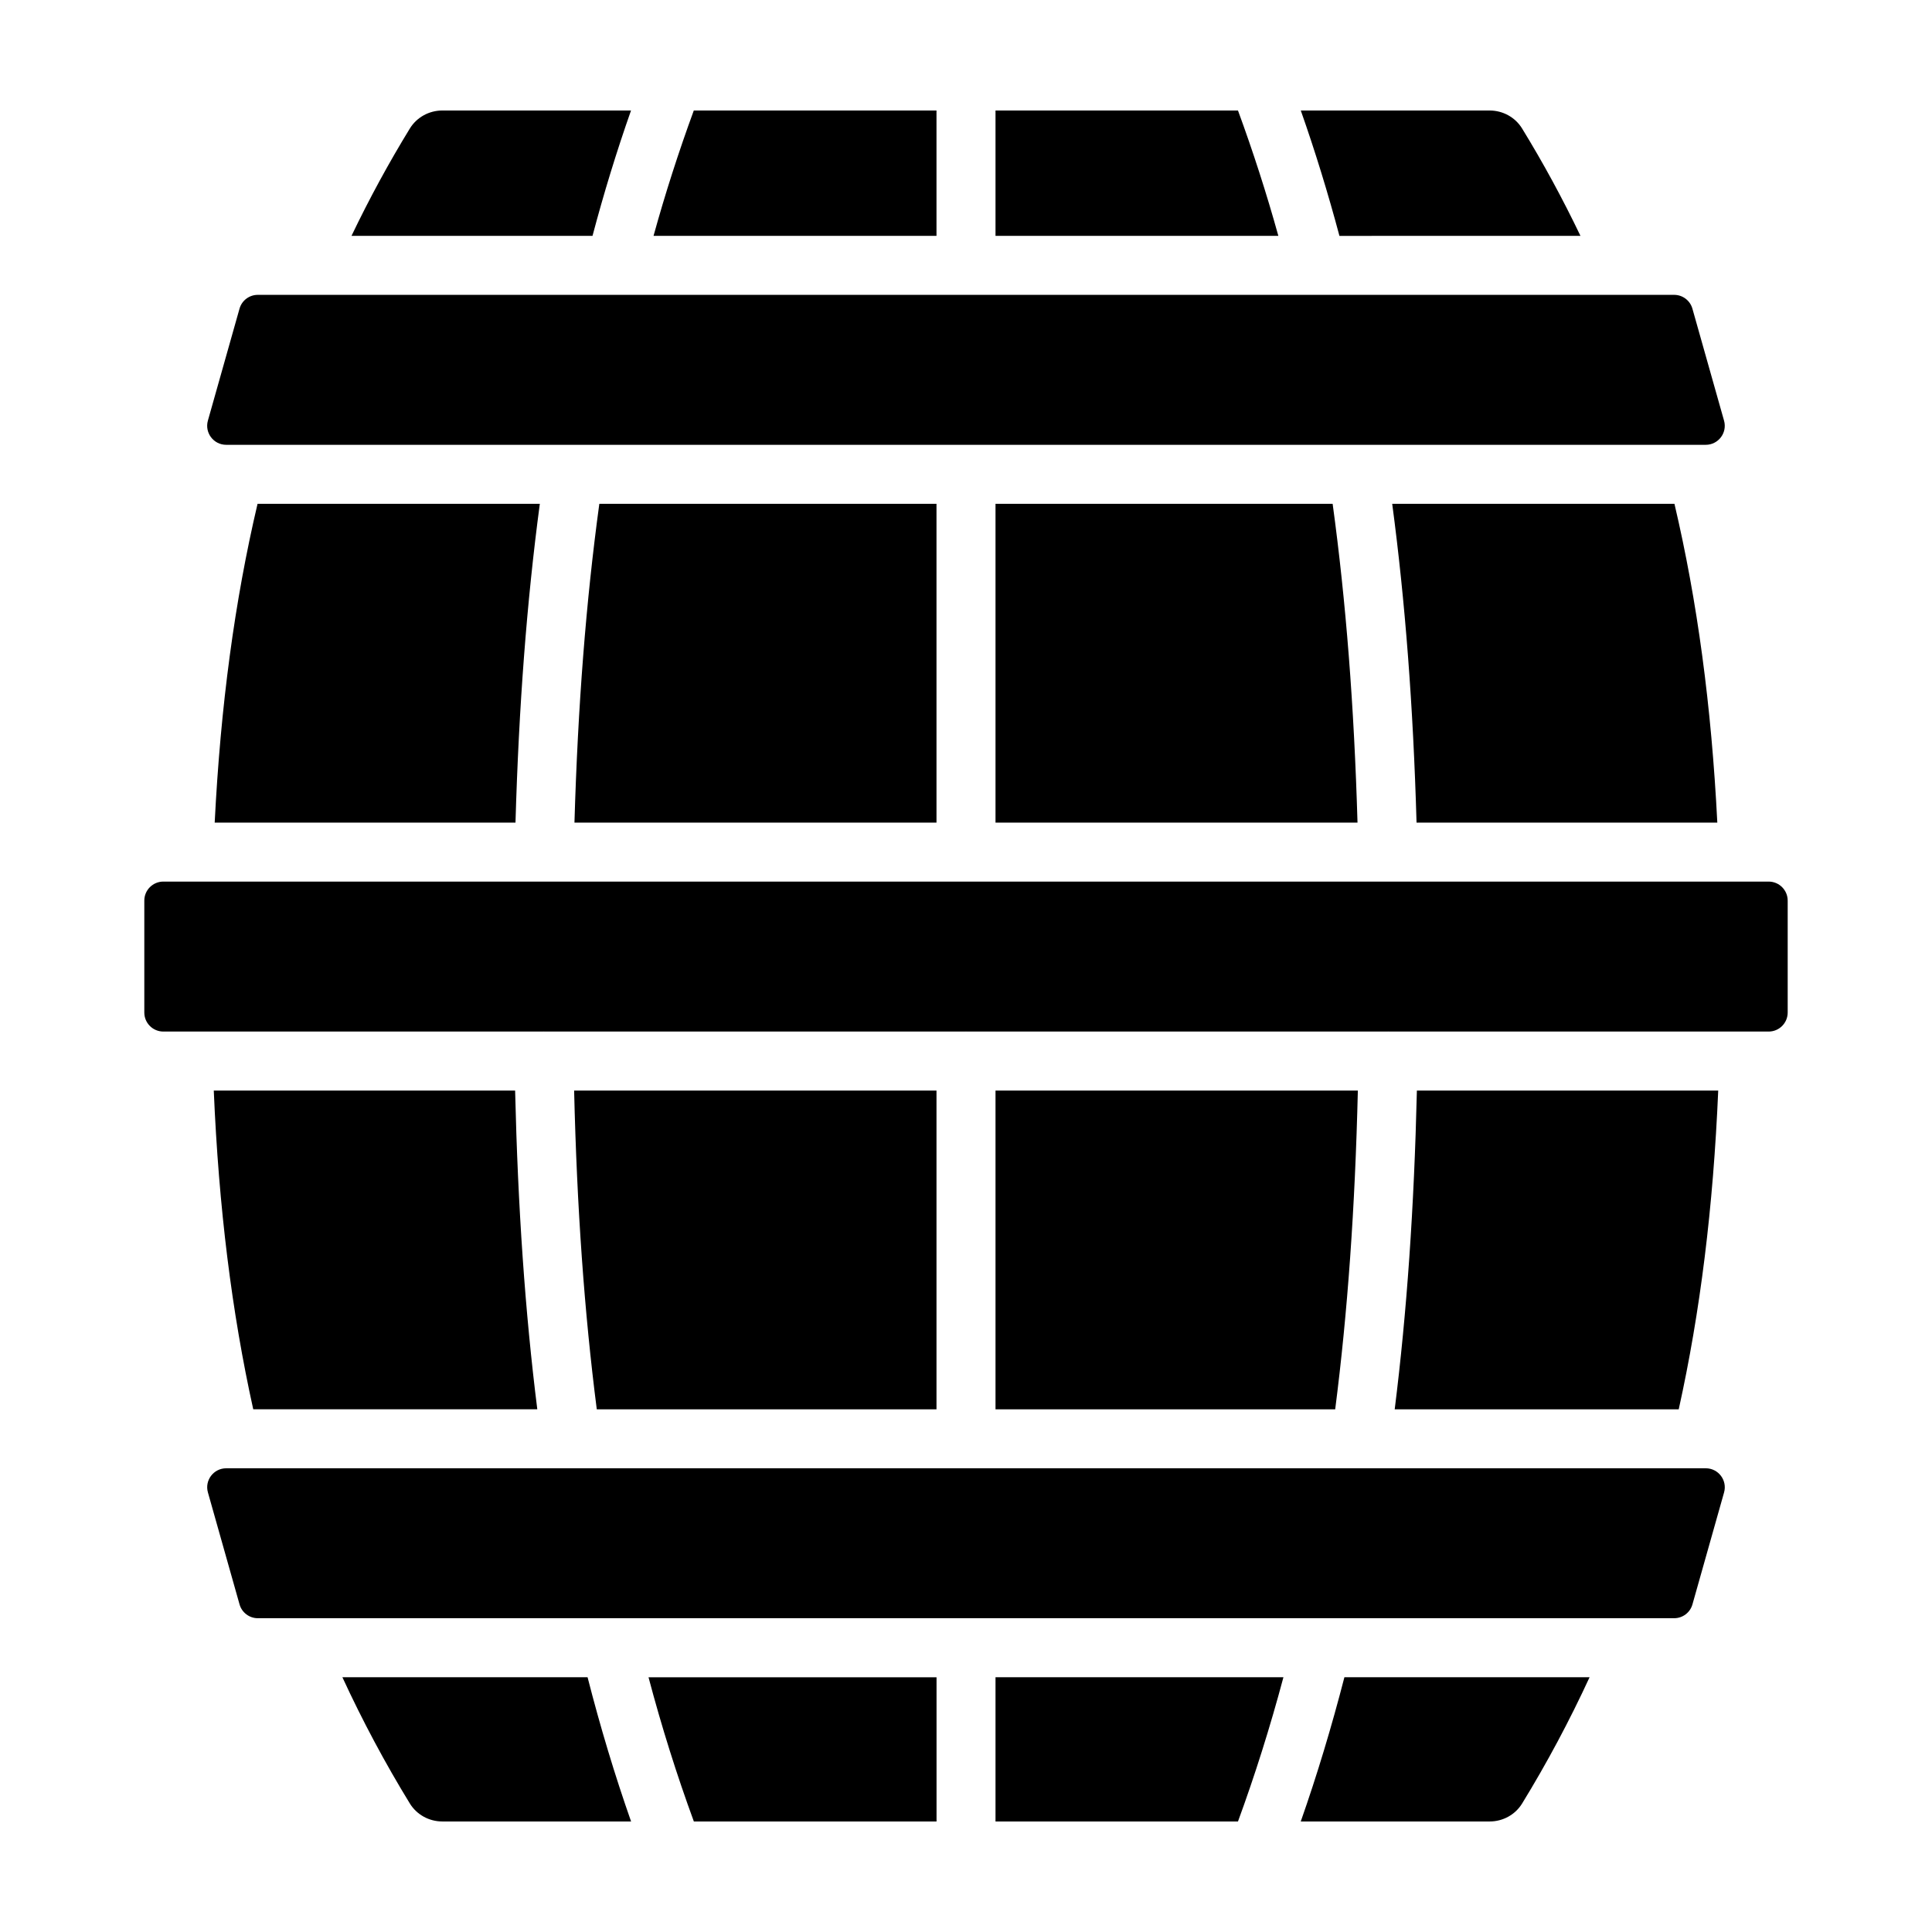 <?xml version="1.0" encoding="UTF-8"?>
<!-- Uploaded to: SVG Repo, www.svgrepo.com, Generator: SVG Repo Mixer Tools -->
<svg fill="#000000" width="800px" height="800px" version="1.1" viewBox="144 144 512 512" xmlns="http://www.w3.org/2000/svg">
 <g>
  <path d="m286.39 517.48c-3.231-25.719-5.152-53.531-5.879-84.473h-79.859c1.316 30.949 4.758 58.715 10.461 84.473z"/>
  <path d="m392.18 433.01h-96.031c0.734 31.055 2.711 58.84 6.004 84.473h90.027z"/>
  <path d="m407.82 433.01v84.473h90.02c3.293-25.633 5.269-53.426 6.004-84.473z"/>
  <path d="m234.74 588.49c5.324 11.543 11.305 22.742 17.879 33.465 1.832 2.973 5.106 4.754 8.598 4.754h50.027c-4.328-12.309-8.176-25.105-11.531-38.219z"/>
  <path d="m500.28 588.49c-3.406 13.191-7.266 25.992-11.566 38.219h50.07c3.492 0 6.766-1.785 8.59-4.758 6.574-10.723 12.559-21.922 17.879-33.465z"/>
  <path d="m519.49 433.01c-0.727 30.945-2.656 58.754-5.879 84.473h75.27c5.703-25.754 9.145-53.531 10.465-84.473z"/>
  <path d="m407.82 588.49v38.219h64.258c4.469-12.176 8.504-24.965 12.043-38.219z"/>
  <path d="m327.88 626.71h64.312v-38.219h-76.328c3.488 13.172 7.516 25.965 12.016 38.219z"/>
  <path d="m596.05 533.11h-392.1c-3.34 0-5.758 3.188-4.848 6.402l8.379 29.664c0.613 2.172 2.594 3.668 4.848 3.668h375.34c2.258 0 4.238-1.496 4.848-3.668l8.379-29.664c0.906-3.207-1.508-6.402-4.848-6.402z"/>
  <path d="m512.95 277.52c3.449 25.902 5.566 53.715 6.449 84.48h79.707c-1.562-30.938-5.297-58.707-11.359-84.48z"/>
  <path d="m392.18 362v-84.48h-89.352c-3.527 25.824-5.691 53.617-6.59 84.48z"/>
  <path d="m407.82 362h95.934c-0.898-30.863-3.062-58.652-6.59-84.48h-89.344z"/>
  <path d="m280.61 362c0.883-30.762 2.996-58.574 6.449-84.48h-74.805c-6.066 25.77-9.801 53.535-11.359 84.48z"/>
  <path d="m407.82 206.51h74.957c-3.141-11.309-6.727-22.414-10.699-33.227h-64.258z"/>
  <path d="m392.18 206.51v-33.227h-64.316c-3.988 10.879-7.57 21.992-10.672 33.227z"/>
  <path d="m562.84 206.51c-4.742-9.895-9.863-19.316-15.469-28.457-1.824-2.981-5.109-4.769-8.602-4.769h-50.047c3.82 10.836 7.231 21.961 10.242 33.227z"/>
  <path d="m301.02 206.51c2.973-11.207 6.367-22.324 10.207-33.227h-50.004c-3.492 0-6.777 1.789-8.605 4.766-5.602 9.141-10.727 18.566-15.469 28.457l63.871-0.004z"/>
  <path d="m512 377.63c-0.016 0-0.031 0.004-0.039 0.004h-0.172c-0.023 0-0.051-0.004-0.074-0.004h-111.64c-0.023 0-0.051 0.004-0.074 0.004-0.023 0-0.051-0.004-0.074-0.004h-111.64c-0.023 0-0.051 0.004-0.074 0.004h-0.172c-0.016 0-0.031-0.004-0.039-0.004h-100.72c-2.781 0-5.039 2.258-5.039 5.039v29.664c0 2.781 2.258 5.039 5.039 5.039h100.59c0.051 0 0.102-0.016 0.152-0.016 0.055 0 0.105 0.016 0.16 0.016h111.64c0.059 0 0.117-0.016 0.176-0.016s0.117 0.016 0.176 0.016h111.64c0.055 0 0.105-0.016 0.156-0.016 0.051 0 0.102 0.016 0.152 0.016h100.59c2.781 0 5.039-2.258 5.039-5.039v-29.664c0-2.781-2.258-5.039-5.039-5.039z"/>
  <path d="m203.95 261.88h392.09c3.34 0 5.758-3.195 4.848-6.41l-8.379-29.664c-0.613-2.172-2.594-3.668-4.848-3.668h-375.34c-2.258 0-4.238 1.496-4.848 3.668l-8.379 29.664c-0.906 3.223 1.512 6.41 4.852 6.41z"/>
 </g>
</svg>
